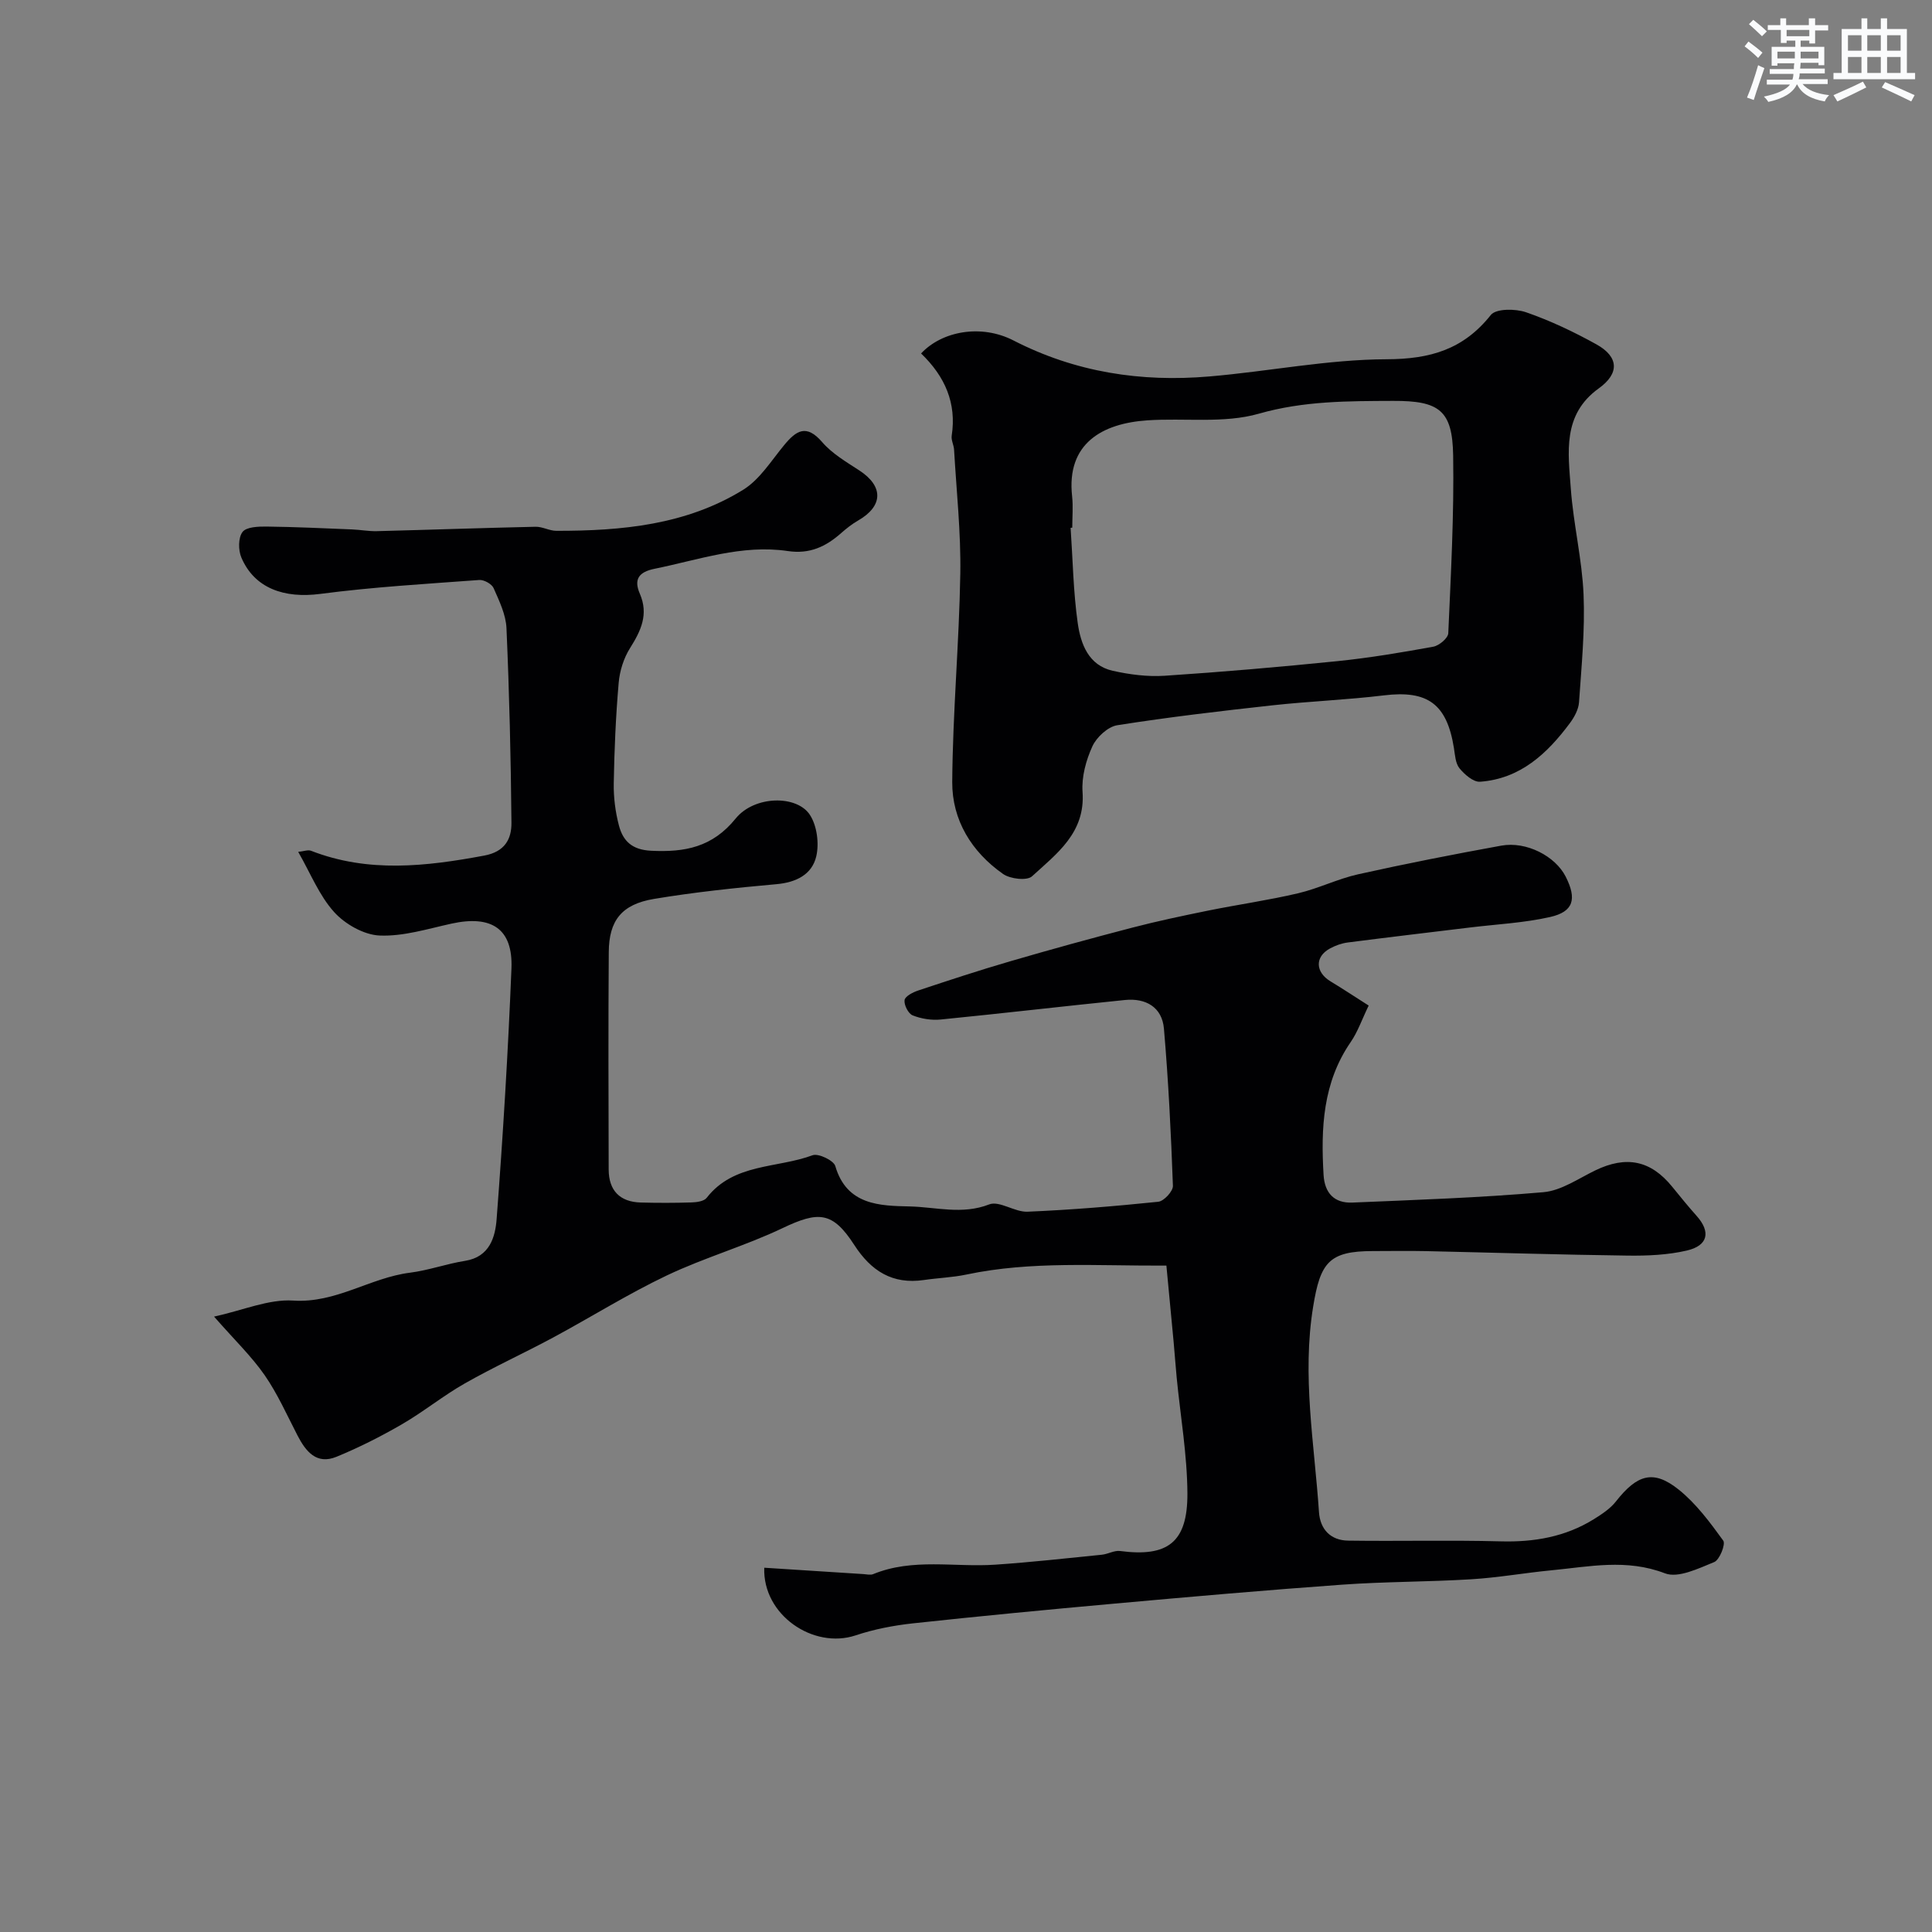 <svg enable-background="new 0 0 400 400" viewBox="0 0 400 400" xmlns="http://www.w3.org/2000/svg"><rect x="0" y="0" width="400" height="400" fill="#808080" stroke="none"/><path d="m158.23 324.58c7.1.46 13.83.89 20.56 1.32.66.04 1.42.24 1.98.01 8.23-3.38 16.84-1.39 25.27-1.96 7.37-.5 14.73-1.32 22.08-2.06 1.28-.13 2.58-.93 3.78-.77 9.84 1.29 13.98-1.75 13.94-11.89-.04-8-1.44-16-2.22-24-.24-2.45-.4-4.92-.63-7.37-.48-5.18-.98-10.36-1.5-15.83-14.39.08-27.95-.99-41.4 1.85-2.88.61-5.86.7-8.78 1.13-6.53.96-10.95-1.85-14.44-7.25-4.49-6.94-7.38-7.05-14.85-3.49-7.76 3.7-16.15 6.09-23.92 9.78-8.06 3.83-15.67 8.61-23.54 12.85-6.06 3.26-12.34 6.12-18.32 9.52-4.5 2.55-8.56 5.88-13.04 8.47-4.35 2.52-8.88 4.81-13.53 6.72-4.14 1.7-6.36-1.1-8.09-4.44-2.17-4.2-4.11-8.59-6.79-12.46-2.71-3.9-6.21-7.26-10.47-12.12 6.04-1.32 11.3-3.65 16.38-3.32 8.87.58 15.92-4.73 24.17-5.77 3.86-.49 7.59-1.85 11.44-2.46 5.09-.81 6.23-4.95 6.51-8.64 1.32-17.27 2.37-34.58 3.07-51.89.33-8.22-4.1-11.11-12.43-9.28-4.92 1.08-9.95 2.67-14.87 2.46-3.26-.14-7.16-2.36-9.42-4.87-3.08-3.41-4.87-7.99-7.43-12.45 1.16-.12 2.02-.47 2.65-.23 11.85 4.62 23.8 3.25 35.87 1 4.25-.79 5.66-3.41 5.63-6.79-.12-13.43-.44-26.87-1.03-40.29-.12-2.82-1.5-5.65-2.67-8.31-.38-.85-1.98-1.74-2.96-1.67-10.98.81-22 1.45-32.91 2.88-7.49.98-13.64-1.16-16.35-7.53-.65-1.53-.66-4.1.24-5.29.79-1.05 3.26-1.14 4.98-1.12 5.9.07 11.79.35 17.69.59 1.71.07 3.43.4 5.13.36 10.96-.28 21.92-.67 32.88-.91 1.42-.03 2.86.84 4.29.84 13.52.02 26.89-1.21 38.69-8.5 3.42-2.11 5.8-6 8.47-9.23 2.51-3.04 4.6-4.44 7.88-.64 2.06 2.39 4.98 4.1 7.68 5.86 5.05 3.28 4.98 7.38-.24 10.38-1.26.72-2.43 1.65-3.53 2.62-3.16 2.79-6.5 4.37-11.01 3.7-9.5-1.41-18.47 1.82-27.6 3.67-3.31.67-4.33 2.21-3.05 5.16 1.85 4.27.24 7.66-2.02 11.25-1.32 2.09-2.15 4.74-2.36 7.21-.6 6.91-.9 13.86-1.02 20.79-.05 2.91.33 5.92 1.07 8.73.84 3.21 2.7 5.05 6.68 5.24 7 .34 12.67-.73 17.49-6.67 3.89-4.8 12.71-4.91 15.39-.73 1.45 2.25 1.92 5.89 1.3 8.55-.88 3.77-4.16 5.41-8.25 5.77-8.47.76-16.95 1.65-25.34 3.05-6.7 1.12-9.33 4.46-9.37 11.02-.11 15-.06 29.99-.02 44.99.01 4.34 2.28 6.73 6.66 6.85 3.5.09 7 .09 10.5-.02 1.07-.03 2.57-.24 3.12-.94 5.6-7.22 14.57-6.09 21.94-8.83 1.19-.44 4.36 1.07 4.7 2.24 2.37 8.16 9.3 8.22 15.42 8.36 5.39.12 10.85 1.76 16.44-.42 2.11-.82 5.29 1.62 7.93 1.51 9.04-.38 18.07-1.13 27.08-2.06 1.16-.12 3.07-2.18 3.03-3.29-.39-10.86-.93-21.73-1.86-32.55-.38-4.45-3.76-6.37-8.08-5.93-12.72 1.29-25.42 2.78-38.14 4.04-1.91.19-4.03-.15-5.81-.86-.9-.36-1.81-2.16-1.67-3.16.11-.79 1.73-1.63 2.83-1.99 6.31-2.1 12.63-4.18 19.02-6.04 8.39-2.45 16.83-4.77 25.29-6.97 5.17-1.35 10.42-2.45 15.66-3.52 6.22-1.26 12.52-2.15 18.69-3.6 4.22-.99 8.2-2.99 12.43-3.93 9.83-2.19 19.72-4.13 29.63-5.93 5.19-.94 11.17 2.17 13.32 6.4 2.36 4.65 1.65 7.28-3.23 8.38-5.39 1.22-11 1.49-16.52 2.16-8.45 1.03-16.9 2.02-25.35 3.11-1.27.16-2.57.63-3.69 1.24-3.17 1.72-3.05 4.9.11 6.81 2.63 1.59 5.19 3.29 7.9 5.01-1.41 2.91-2.26 5.43-3.71 7.54-5.8 8.41-6.2 17.84-5.63 27.51.22 3.78 2.22 5.9 5.97 5.74 13.19-.56 26.41-1 39.55-2.15 3.68-.32 7.22-2.81 10.73-4.51 6.43-3.11 11.49-2.09 15.93 3.38 1.66 2.04 3.31 4.08 5.06 6.04 2.94 3.29 2.4 6.14-2.02 7.17-3.95.92-8.14 1.1-12.22 1.05-13.93-.18-27.87-.62-41.8-.93-3.66-.08-7.33-.01-11-.01-9.1 0-10.87 2.4-12.35 11.47-2.35 14.35.25 28.41 1.2 42.57.24 3.58 2.42 5.86 6.03 5.91 10.52.15 21.05-.13 31.57.15 6.93.19 13.4-.92 19.31-4.59 1.65-1.03 3.39-2.17 4.57-3.67 4.4-5.6 7.76-6.65 13-2.45 3.6 2.88 6.48 6.78 9.22 10.56.53.73-.76 3.99-1.87 4.44-3.26 1.32-7.46 3.39-10.2 2.33-7.96-3.06-15.65-1.38-23.46-.63-5.54.53-11.05 1.52-16.61 1.86-8.92.55-17.88.48-26.79 1.12-15.75 1.13-31.48 2.51-47.2 3.93-13.9 1.25-27.79 2.58-41.66 4.08-4.01.44-8.07 1.22-11.88 2.5-8.71 2.87-19.22-4.21-18.88-14.02z" fill="#010103"/><path d="m190.7 73.18c4.35-4.66 12.46-6.11 19.11-2.7 12.86 6.61 26.43 8.67 40.58 7.46 12.26-1.04 24.47-3.52 36.71-3.56 9.05-.03 15.89-2.04 21.56-9.17 1.06-1.34 5.1-1.32 7.29-.56 5.03 1.74 9.91 4.06 14.58 6.65 4.62 2.57 4.81 6 .49 9.1-7.6 5.46-6.34 13.3-5.8 20.77.53 7.34 2.33 14.6 2.64 21.93.31 7.41-.43 14.87-.94 22.29-.1 1.48-.96 3.07-1.88 4.31-4.7 6.32-10.27 11.54-18.61 12.15-1.38.1-3.21-1.5-4.26-2.78-.84-1.03-.92-2.75-1.15-4.19-1.46-9.17-5.46-12.01-14.5-10.91-7.66.93-15.4 1.22-23.08 2.06-10.73 1.18-21.46 2.44-32.12 4.12-1.95.31-4.28 2.47-5.15 4.36-1.32 2.88-2.26 6.33-2.04 9.44.61 8.46-5.33 12.78-10.46 17.48-1.04.96-4.52.55-5.99-.48-6.52-4.56-10.58-11.17-10.53-19.06.1-14.37 1.43-28.72 1.67-43.1.14-8.56-.8-17.13-1.29-25.7-.06-.97-.63-1.97-.49-2.88 1.03-6.72-1.35-12.23-6.34-17.03zm31.3 36.07c-.11.01-.23.02-.34.03.45 6.58.55 13.2 1.47 19.71.61 4.29 2.21 8.76 7.25 9.89 3.49.78 7.19 1.26 10.74 1.03 11.95-.79 23.88-1.82 35.8-3.03 6.65-.68 13.26-1.79 19.83-2.99 1.21-.22 3.05-1.77 3.1-2.78.54-12.26 1.21-24.54 1.01-36.81-.15-9.35-2.87-11.34-12.42-11.3-9.34.04-18.5-.01-27.81 2.65-7.24 2.07-15.39.85-23.12 1.38-9.26.63-16.76 4.75-15.54 15.73.23 2.15.03 4.33.03 6.49z" fill="#010103"/><g fill="#fafbfc"><path d="m361.2 9.6.8-1c.9.7 1.9 1.4 2.9 2.3l-.9 1.1c-1-1-2-1.8-2.8-2.4zm.5 10.6c.9-2.1 1.6-4.3 2.3-6.7.4.2.8.4 1.3.6-.7 2.1-1.5 4.3-2.2 6.6zm.4-15.2.9-.9c1 .8 2 1.6 2.8 2.4l-1 1c-.9-.9-1.8-1.7-2.7-2.5zm12.5-1.2h1.2v1.4h2.7v1.1h-2.7v2.7h-1.2v-.6h-1.8v1.3h4.9v3.8h-1.2v-.5h-3.7c0 .4-.1.9-.1 1.2h5.1v1h-5.2c0 .5-.1.9-.2 1.2h6v1h-5.2c1.1 1.3 2.9 2 5.5 2.3-.4.4-.7.8-.9 1.3-2.9-.5-4.8-1.6-5.7-3.5h-.1c-.8 1.7-2.7 2.9-5.9 3.6-.2-.4-.6-.8-.9-1.1 2.8-.6 4.6-1.4 5.4-2.5h-4.8v-1h5.3c.1-.3.2-.7.2-1.2h-4.9v-1h5c0-.4 0-.8.1-1.2h-3.5v.5h-1.2v-3.9h4.9v-1.3h-1.8v.5h-1.2v-2.7h-2.7v-1h2.6v-1.4h1.2v1.4h4.7v-1.4zm-6.6 8.3h3.6c0-.4 0-.9 0-1.4h-3.6zm1.9-4.6h4.7v-1.3h-4.7zm6.6 3.2h-3.7v1.4h3.7z"/><path d="m385.3 3.8h1.3v2.2h2.8v-2.2h1.3v2.2h4.1v9.1h1.7v1.3h-16.9v-1.3h1.7v-9.1h4.1v-2.2zm.4 13.1.7 1.2c-1.8.9-3.8 1.9-6 2.9-.2-.4-.5-.8-.8-1.3 2.3-1 4.3-1.9 6.1-2.8zm-3.1-6.4h2.8v-3.2h-2.8zm0 4.6h2.8v-3.3h-2.8zm4-4.6h2.8v-3.2h-2.8zm0 4.6h2.8v-3.3h-2.8zm3.7 1.9c2.1.9 4.1 1.8 6.1 2.7l-.7 1.3c-2.2-1.1-4.2-2-6.1-2.9zm3.2-9.7h-2.8v3.2h2.8zm-2.8 7.8h2.8v-3.3h-2.8z"/></g></svg>